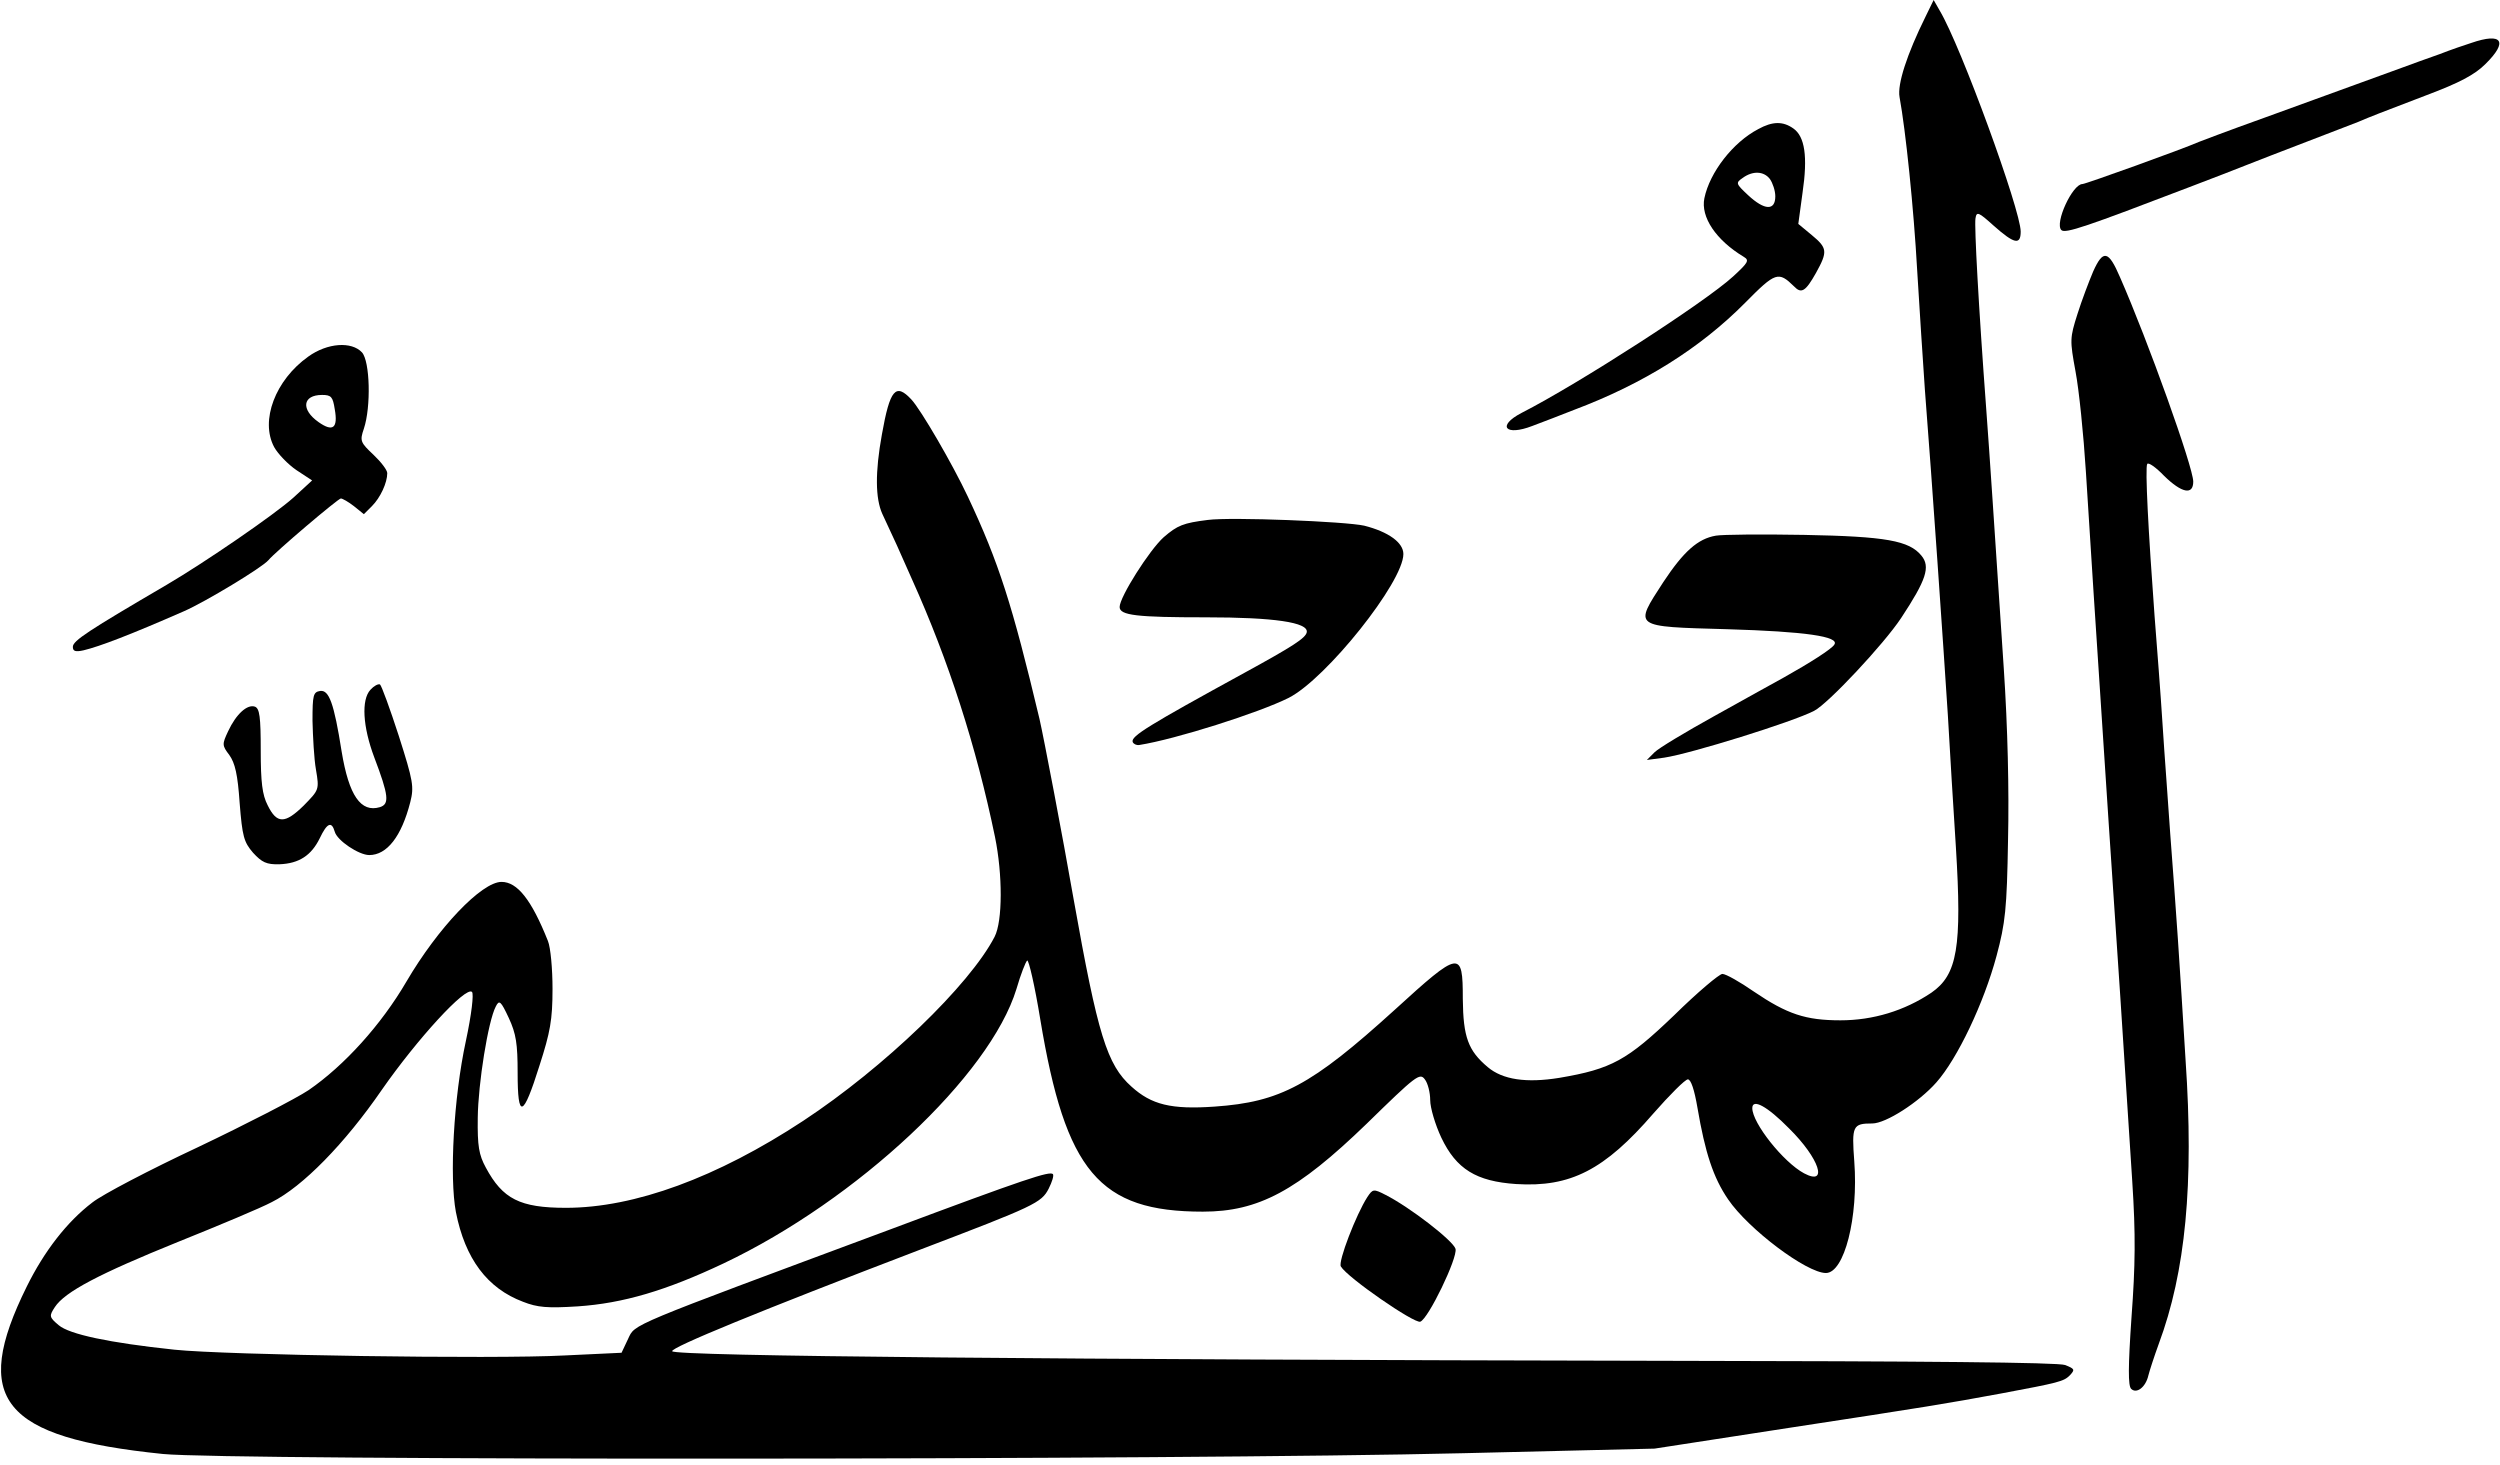 <?xml version="1.0" standalone="no"?>
<!DOCTYPE svg PUBLIC "-//W3C//DTD SVG 20010904//EN"
 "http://www.w3.org/TR/2001/REC-SVG-20010904/DTD/svg10.dtd">
<svg version="1.0" xmlns="http://www.w3.org/2000/svg"
 width="652pt" height="382pt" viewBox="0 0 652 382"
 preserveAspectRatio="xMidYMid meet">
<g transform="translate(0,382) scale(0.1,-0.1)"
fill="#000000" stroke="none">
<path d="M5022 3777 c-49 -99 -74 -177 -68 -210 16 -87 37 -290 46 -452 6 -99
15 -238 20 -310 19 -242 49 -679 60 -850 5 -93 15 -249 21 -345 16 -260 4
-332 -64 -379 -70 -47 -152 -72 -237 -72 -91 0 -139 16 -226 75 -36 25 -73 46
-82 46 -8 0 -65 -48 -126 -108 -122 -117 -163 -140 -299 -163 -86 -14 -148 -5
-187 28 -51 43 -64 78 -65 178 0 128 -7 127 -178 -29 -217 -197 -298 -240
-469 -252 -114 -8 -165 5 -217 52 -64 57 -88 135 -151 489 -29 166 -78 422
-89 470 -71 298 -106 408 -187 580 -40 85 -122 226 -147 253 -41 44 -56 27
-77 -91 -18 -99 -17 -167 1 -207 9 -19 26 -56 38 -82 12 -27 30 -67 40 -90 95
-211 167 -434 216 -671 20 -98 20 -219 -1 -260 -65 -126 -288 -341 -499 -480
-225 -148 -440 -227 -619 -227 -120 0 -165 23 -209 105 -18 33 -22 56 -21 130
1 89 27 252 47 290 9 18 13 15 34 -30 19 -41 23 -67 23 -143 0 -122 14 -118
57 19 28 87 34 119 34 200 0 52 -5 108 -12 125 -43 108 -80 154 -121 154 -52
0 -166 -120 -248 -260 -66 -113 -162 -219 -255 -283 -33 -22 -163 -89 -289
-149 -126 -59 -250 -124 -275 -144 -67 -51 -126 -128 -171 -219 -146 -295 -66
-394 355 -437 169 -17 2659 -16 3390 2 l500 12 350 54 c360 55 409 63 555 90
149 28 162 31 178 47 14 15 13 17 -12 27 -18 7 -367 10 -1044 11 -1575 3
-2585 12 -2589 25 -3 10 226 104 647 265 299 114 316 122 335 159 9 18 14 34
11 38 -9 8 -68 -11 -426 -145 -688 -256 -663 -245 -682 -285 l-17 -36 -148 -7
c-186 -10 -885 1 -1018 15 -170 18 -274 40 -302 64 -25 21 -25 24 -10 47 26
40 116 87 321 170 107 43 217 89 245 104 80 40 190 152 287 293 92 132 219
271 235 255 5 -5 -1 -58 -16 -128 -32 -148 -43 -355 -26 -446 24 -122 82 -199
175 -234 38 -15 64 -17 143 -12 118 8 230 41 380 112 348 165 695 490 764 716
11 38 24 71 28 74 4 2 20 -67 34 -153 66 -398 154 -502 424 -502 145 0 246 54
427 229 129 126 139 134 152 116 8 -10 14 -35 14 -54 0 -20 13 -64 29 -98 39
-82 91 -114 195 -121 142 -9 231 37 358 184 43 49 83 89 90 89 8 0 17 -27 25
-74 20 -117 41 -182 80 -239 53 -78 205 -192 255 -192 48 0 85 145 74 291 -7
93 -4 99 47 99 35 0 121 55 167 107 55 62 124 207 157 330 23 86 27 122 30
303 3 128 -1 295 -11 445 -27 405 -36 545 -46 680 -20 268 -31 474 -28 495 3
19 7 18 48 -19 53 -47 70 -51 70 -15 0 56 -156 484 -211 576 l-16 28 -21 -43z
m-356 -2900 c79 -78 103 -151 39 -117 -54 29 -135 131 -135 170 0 26 39 5 96
-53z"/>
<path d="M6445 3708 c-16 -5 -54 -18 -82 -29 -29 -10 -78 -28 -108 -39 -30
-11 -80 -29 -110 -40 -30 -11 -80 -29 -110 -40 -30 -11 -80 -29 -110 -40 -142
-51 -171 -63 -190 -70 -43 -19 -296 -110 -304 -110 -26 0 -73 -102 -55 -120
10 -10 65 9 334 112 58 22 125 48 150 58 25 10 95 37 155 60 61 23 121 47 135
52 35 15 51 21 179 70 85 32 125 53 153 81 60 59 44 83 -37 55z"/>
<path d="M4585 3483 c-65 -34 -126 -112 -140 -180 -10 -49 30 -109 103 -153
15 -9 11 -15 -28 -51 -73 -67 -403 -280 -552 -356 -65 -34 -42 -61 28 -34 27
10 76 29 109 42 181 68 329 161 446 279 80 81 87 83 128 43 19 -20 30 -13 57
35 31 56 30 65 -11 99 l-35 29 11 81 c14 95 6 147 -24 168 -27 19 -54 19 -92
-2z m31 -130 c7 -10 14 -30 14 -45 0 -38 -28 -37 -71 3 -32 30 -33 32 -14 45
26 19 55 18 71 -3z"/>
<path d="M5459 3112 c-11 -26 -30 -76 -41 -111 -20 -63 -20 -68 -5 -150 9 -47
21 -165 27 -261 6 -96 15 -238 20 -315 5 -77 14 -214 20 -305 6 -91 15 -228
20 -305 16 -234 43 -642 61 -927 9 -138 8 -218 -2 -353 -9 -130 -9 -179 -1
-187 14 -14 38 4 45 35 3 12 15 49 27 82 70 188 92 417 70 740 -6 99 -15 241
-20 315 -5 74 -14 198 -20 275 -5 77 -15 205 -20 285 -5 80 -15 208 -21 285
-16 217 -25 386 -19 395 3 5 23 -9 44 -31 46 -45 76 -51 76 -15 0 37 -118 367
-191 533 -30 70 -44 73 -70 15z"/>
<path d="M804 2890 c-86 -61 -126 -167 -89 -236 10 -18 36 -45 58 -60 l41 -27
-49 -45 c-49 -44 -231 -169 -330 -227 -205 -120 -245 -146 -245 -162 0 -11 6
-14 28 -9 42 10 123 41 262 102 55 24 204 114 220 133 17 21 182 161 189 161
4 0 20 -9 34 -20 l26 -21 21 21 c22 22 40 61 40 86 0 8 -16 29 -36 48 -34 32
-36 36 -25 68 19 57 16 176 -5 199 -27 29 -90 25 -140 -11z m69 -137 c9 -50
-5 -60 -42 -34 -47 33 -42 71 9 71 24 0 28 -5 33 -37z"/>
<path d="M3150 2464 c-64 -8 -79 -14 -115 -45 -37 -33 -115 -156 -115 -182 0
-22 45 -27 225 -27 177 0 268 -13 263 -39 -3 -15 -35 -36 -163 -106 -250 -137
-296 -165 -291 -180 2 -5 9 -9 17 -8 95 15 312 84 390 123 98 50 299 302 299
375 0 30 -39 58 -102 74 -49 11 -346 23 -408 15z"/>
<path d="M4475 2423 c-47 -8 -84 -41 -137 -121 -77 -119 -82 -116 167 -123
203 -6 293 -19 279 -40 -6 -11 -64 -48 -132 -86 -26 -14 -108 -60 -182 -101
-74 -41 -144 -83 -155 -94 l-20 -20 45 6 c68 10 335 93 391 122 36 18 182 174
227 242 66 100 77 134 53 163 -32 39 -92 50 -306 54 -110 2 -213 1 -230 -2z"/>
<path d="M966 2021 c-24 -26 -20 -96 10 -176 38 -100 40 -122 15 -130 -50 -15
-81 30 -100 145 -20 127 -33 161 -56 158 -18 -3 -20 -10 -20 -78 1 -41 4 -99
9 -127 9 -53 8 -53 -32 -94 -49 -48 -70 -48 -94 1 -14 27 -18 60 -18 143 0 88
-3 109 -15 114 -20 7 -49 -19 -70 -64 -16 -34 -16 -37 3 -62 15 -21 22 -51 27
-125 7 -88 11 -102 35 -130 23 -25 35 -31 69 -30 51 2 83 23 105 68 19 40 31
45 39 17 6 -23 63 -61 90 -61 46 0 84 48 107 138 10 40 8 54 -30 173 -23 71
-45 131 -49 134 -5 2 -16 -4 -25 -14z"/>
<path d="M3566 698 c-29 -45 -77 -169 -69 -181 17 -29 191 -149 207 -144 21 7
98 167 92 190 -6 21 -118 108 -183 141 -31 16 -33 15 -47 -6z"/>
</g>
</svg>
